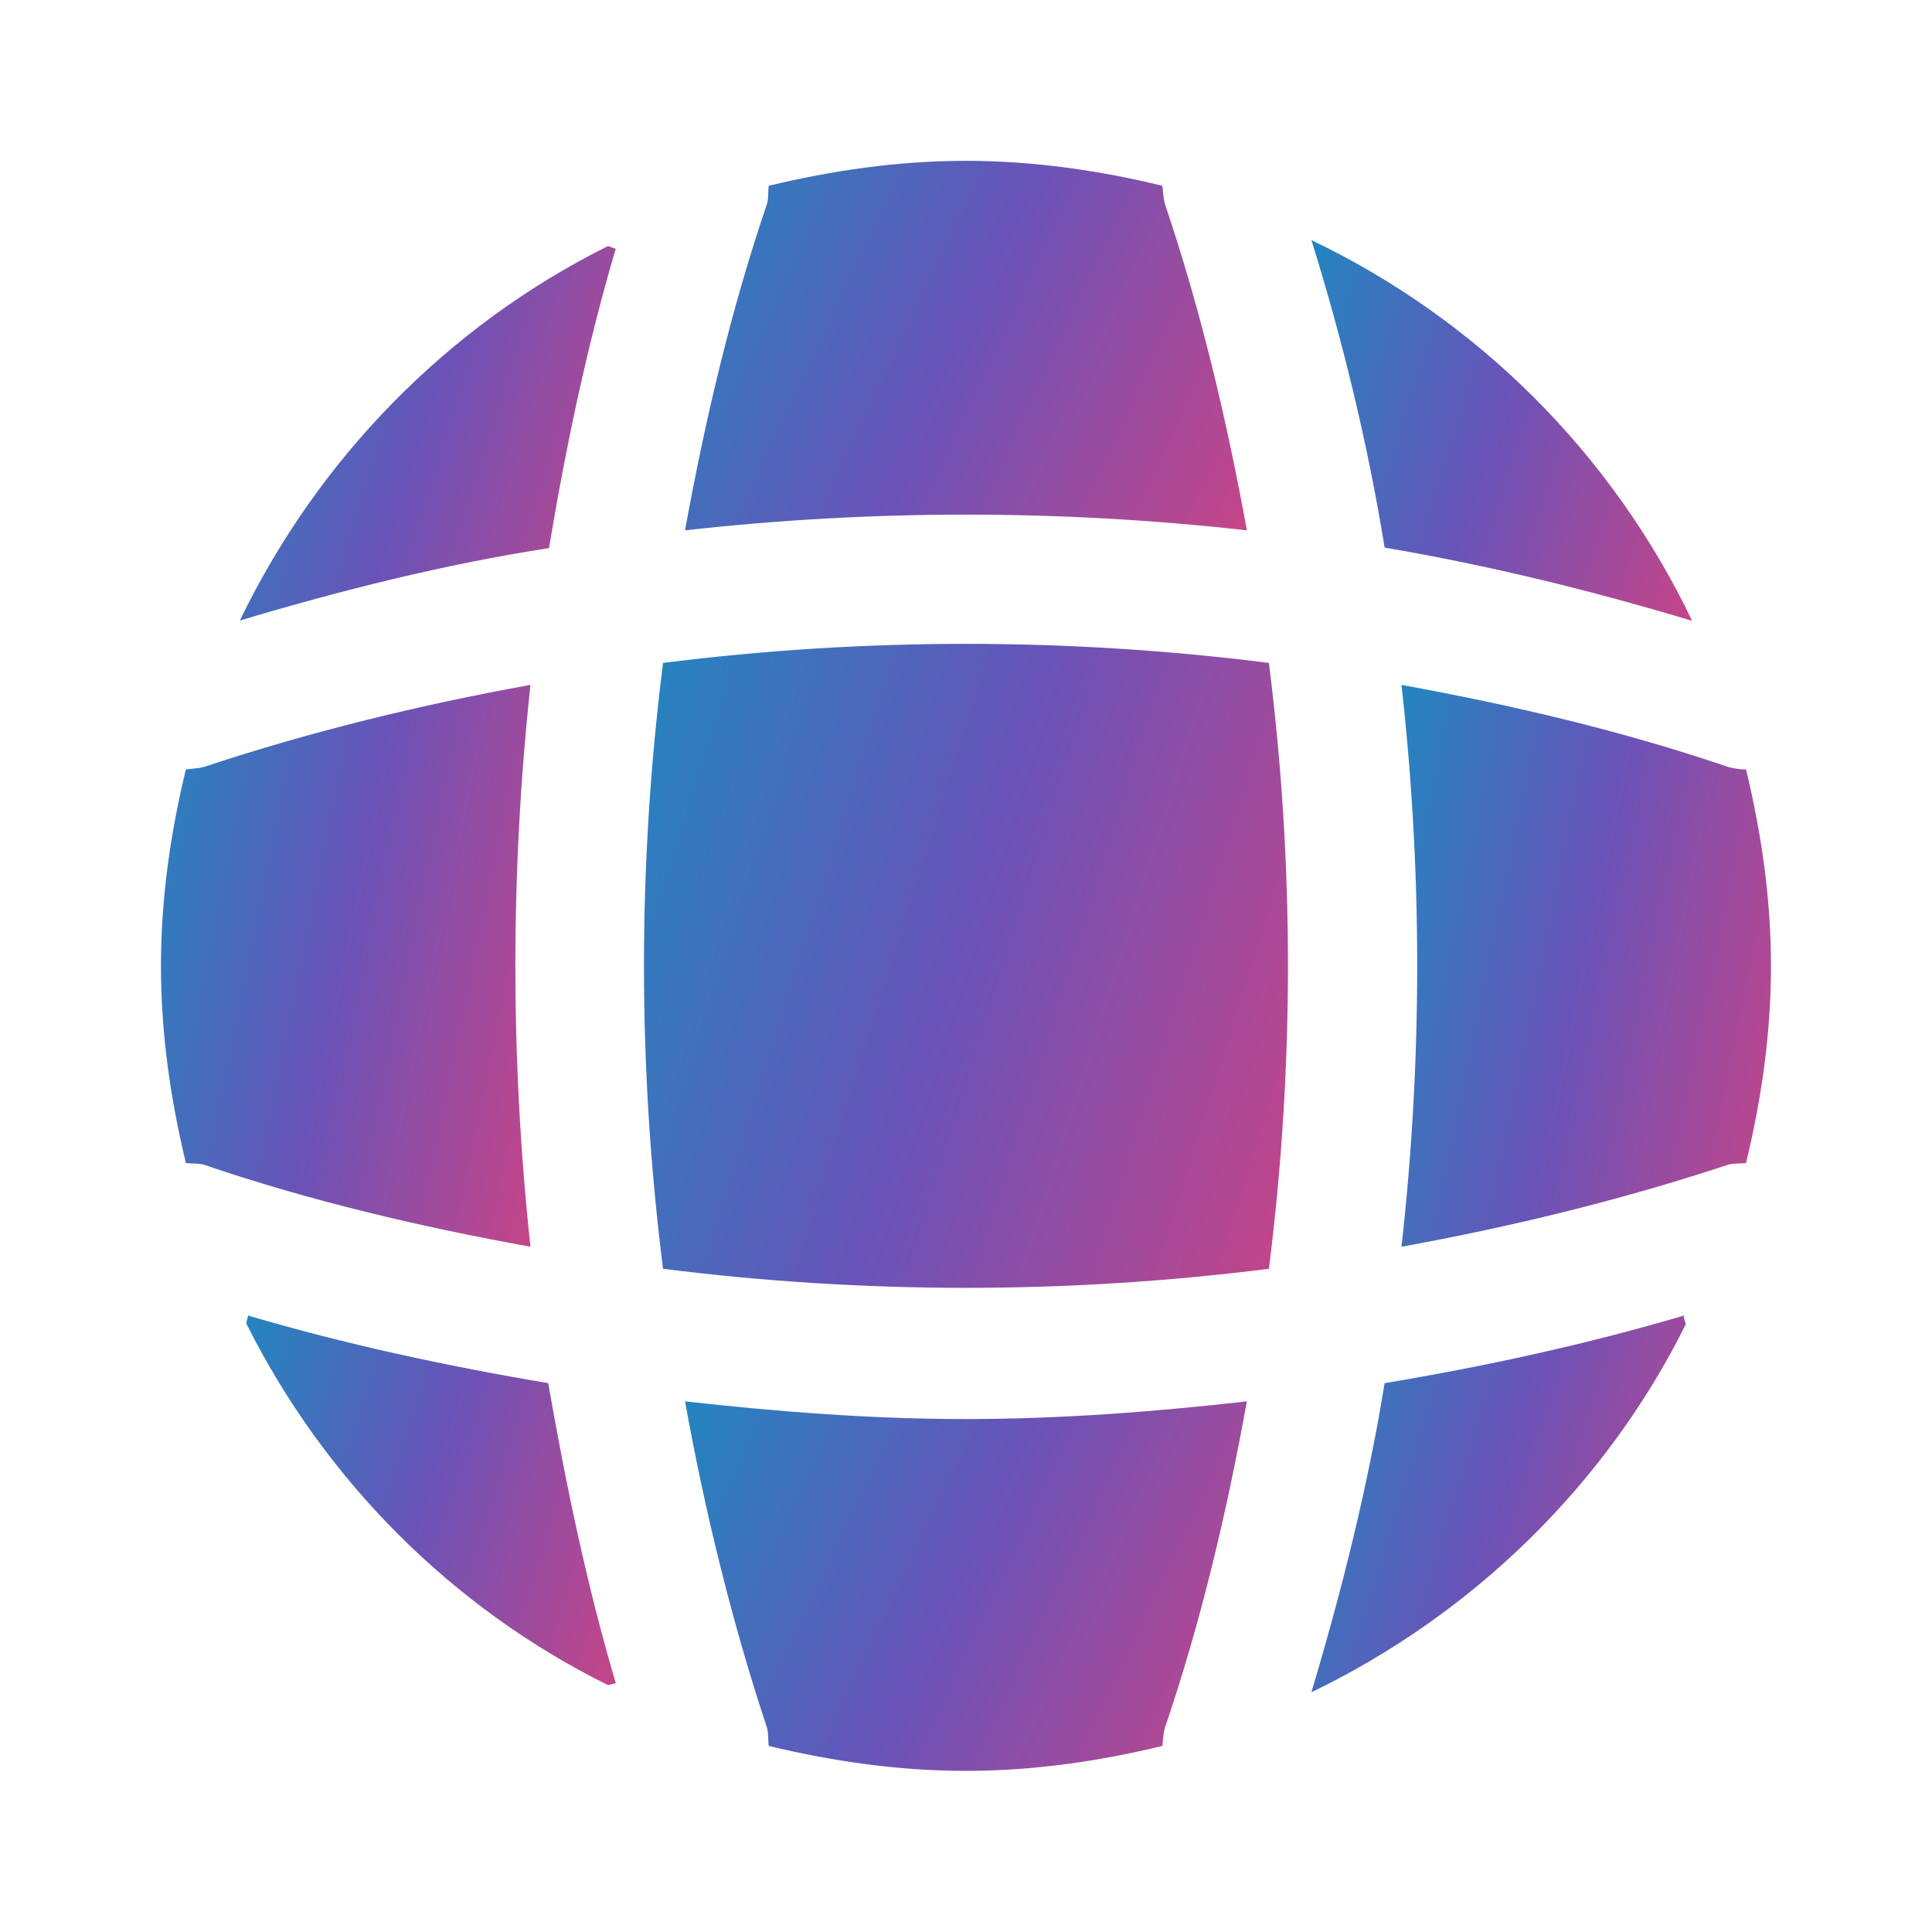 <svg width="32" height="32" viewBox="0 0 32 32" fill="none" xmlns="http://www.w3.org/2000/svg">
<g clip-path="url(#clip0_3505_41253)">
<path d="M10.2 27.882C10.16 27.882 10.107 27.909 10.067 27.909C7.48 26.629 5.373 24.509 4.08 21.922C4.08 21.882 4.107 21.829 4.107 21.789C5.733 22.269 7.413 22.629 9.08 22.909C9.373 24.589 9.72 26.256 10.2 27.882Z" fill="url(#paint0_linear_3505_41253)"/>
<path d="M27.921 21.936C26.601 24.589 24.401 26.736 21.721 28.029C22.227 26.336 22.654 24.629 22.934 22.909C24.614 22.629 26.267 22.269 27.894 21.789C27.881 21.842 27.921 21.896 27.921 21.936Z" fill="url(#paint1_linear_3505_41253)"/>
<path d="M28.027 10.283C26.347 9.777 24.654 9.363 22.934 9.07C22.654 7.35 22.241 5.643 21.721 3.977C24.481 5.297 26.707 7.523 28.027 10.283Z" fill="url(#paint2_linear_3505_41253)"/>
<path d="M10.199 4.118C9.719 5.745 9.373 7.398 9.093 9.078C7.373 9.345 5.666 9.771 3.973 10.278C5.266 7.598 7.413 5.398 10.066 4.078C10.106 4.078 10.159 4.118 10.199 4.118Z" fill="url(#paint3_linear_3505_41253)"/>
<path d="M20.652 8.784C17.559 8.437 14.439 8.437 11.346 8.784C11.679 6.957 12.106 5.131 12.706 3.371C12.732 3.264 12.719 3.184 12.732 3.077C13.786 2.824 14.866 2.664 15.999 2.664C17.119 2.664 18.212 2.824 19.252 3.077C19.266 3.184 19.266 3.264 19.292 3.371C19.892 5.144 20.319 6.957 20.652 8.784Z" fill="url(#paint4_linear_3505_41253)"/>
<path d="M8.786 20.65C6.946 20.317 5.133 19.89 3.373 19.29C3.266 19.264 3.186 19.277 3.079 19.264C2.826 18.21 2.666 17.13 2.666 15.997C2.666 14.877 2.826 13.784 3.079 12.744C3.186 12.73 3.266 12.73 3.373 12.704C5.146 12.117 6.946 11.677 8.786 11.344C8.453 14.437 8.453 17.557 8.786 20.65Z" fill="url(#paint5_linear_3505_41253)"/>
<path d="M29.333 15.997C29.333 17.13 29.173 18.21 28.92 19.264C28.813 19.277 28.733 19.264 28.626 19.29C26.853 19.877 25.04 20.317 23.213 20.65C23.56 17.557 23.56 14.437 23.213 11.344C25.04 11.677 26.866 12.104 28.626 12.704C28.733 12.73 28.813 12.744 28.92 12.744C29.173 13.797 29.333 14.877 29.333 15.997Z" fill="url(#paint6_linear_3505_41253)"/>
<path d="M20.652 23.211C20.319 25.051 19.892 26.864 19.292 28.624C19.266 28.731 19.266 28.811 19.252 28.918C18.212 29.171 17.119 29.331 15.999 29.331C14.866 29.331 13.786 29.171 12.732 28.918C12.719 28.811 12.732 28.731 12.706 28.624C12.119 26.851 11.679 25.051 11.346 23.211C12.892 23.384 14.439 23.504 15.999 23.504C17.559 23.504 19.119 23.384 20.652 23.211Z" fill="url(#paint7_linear_3505_41253)"/>
<path d="M21.017 21.015C17.682 21.436 14.316 21.436 10.982 21.015C10.561 17.68 10.561 14.314 10.982 10.98C14.316 10.559 17.682 10.559 21.017 10.98C21.438 14.314 21.438 17.68 21.017 21.015Z" fill="url(#paint8_linear_3505_41253)"/>
</g>
<defs>
<linearGradient id="paint0_linear_3505_41253" x1="2.561" y1="20.403" x2="13.181" y2="23.717" gradientUnits="userSpaceOnUse">
<stop stop-color="#009EC4"/>
<stop offset="0.501" stop-color="#6953B8"/>
<stop offset="1" stop-color="#EB3F75"/>
</linearGradient>
<linearGradient id="paint1_linear_3505_41253" x1="20.181" y1="20.376" x2="30.953" y2="23.715" gradientUnits="userSpaceOnUse">
<stop stop-color="#009EC4"/>
<stop offset="0.501" stop-color="#6953B8"/>
<stop offset="1" stop-color="#EB3F75"/>
</linearGradient>
<linearGradient id="paint2_linear_3505_41253" x1="20.155" y1="2.548" x2="31.099" y2="5.963" gradientUnits="userSpaceOnUse">
<stop stop-color="#009EC4"/>
<stop offset="0.501" stop-color="#6953B8"/>
<stop offset="1" stop-color="#EB3F75"/>
</linearGradient>
<linearGradient id="paint3_linear_3505_41253" x1="2.427" y1="2.674" x2="13.224" y2="6.057" gradientUnits="userSpaceOnUse">
<stop stop-color="#009EC4"/>
<stop offset="0.501" stop-color="#6953B8"/>
<stop offset="1" stop-color="#EB3F75"/>
</linearGradient>
<linearGradient id="paint4_linear_3505_41253" x1="9.035" y1="1.278" x2="23.501" y2="8.142" gradientUnits="userSpaceOnUse">
<stop stop-color="#009EC4"/>
<stop offset="0.501" stop-color="#6953B8"/>
<stop offset="1" stop-color="#EB3F75"/>
</linearGradient>
<linearGradient id="paint5_linear_3505_41253" x1="1.147" y1="9.236" x2="12.33" y2="11.531" gradientUnits="userSpaceOnUse">
<stop stop-color="#009EC4"/>
<stop offset="0.501" stop-color="#6953B8"/>
<stop offset="1" stop-color="#EB3F75"/>
</linearGradient>
<linearGradient id="paint6_linear_3505_41253" x1="21.694" y1="9.236" x2="32.877" y2="11.531" gradientUnits="userSpaceOnUse">
<stop stop-color="#009EC4"/>
<stop offset="0.501" stop-color="#6953B8"/>
<stop offset="1" stop-color="#EB3F75"/>
</linearGradient>
<linearGradient id="paint7_linear_3505_41253" x1="9.035" y1="21.825" x2="23.501" y2="28.689" gradientUnits="userSpaceOnUse">
<stop stop-color="#009EC4"/>
<stop offset="0.501" stop-color="#6953B8"/>
<stop offset="1" stop-color="#EB3F75"/>
</linearGradient>
<linearGradient id="paint8_linear_3505_41253" x1="8.018" y1="8.248" x2="26.528" y2="14.024" gradientUnits="userSpaceOnUse">
<stop stop-color="#009EC4"/>
<stop offset="0.501" stop-color="#6953B8"/>
<stop offset="1" stop-color="#EB3F75"/>
</linearGradient>
<clipPath id="clip0_3505_41253">
<rect width="32" height="32" fill="white"/>
</clipPath>
</defs>
</svg>
